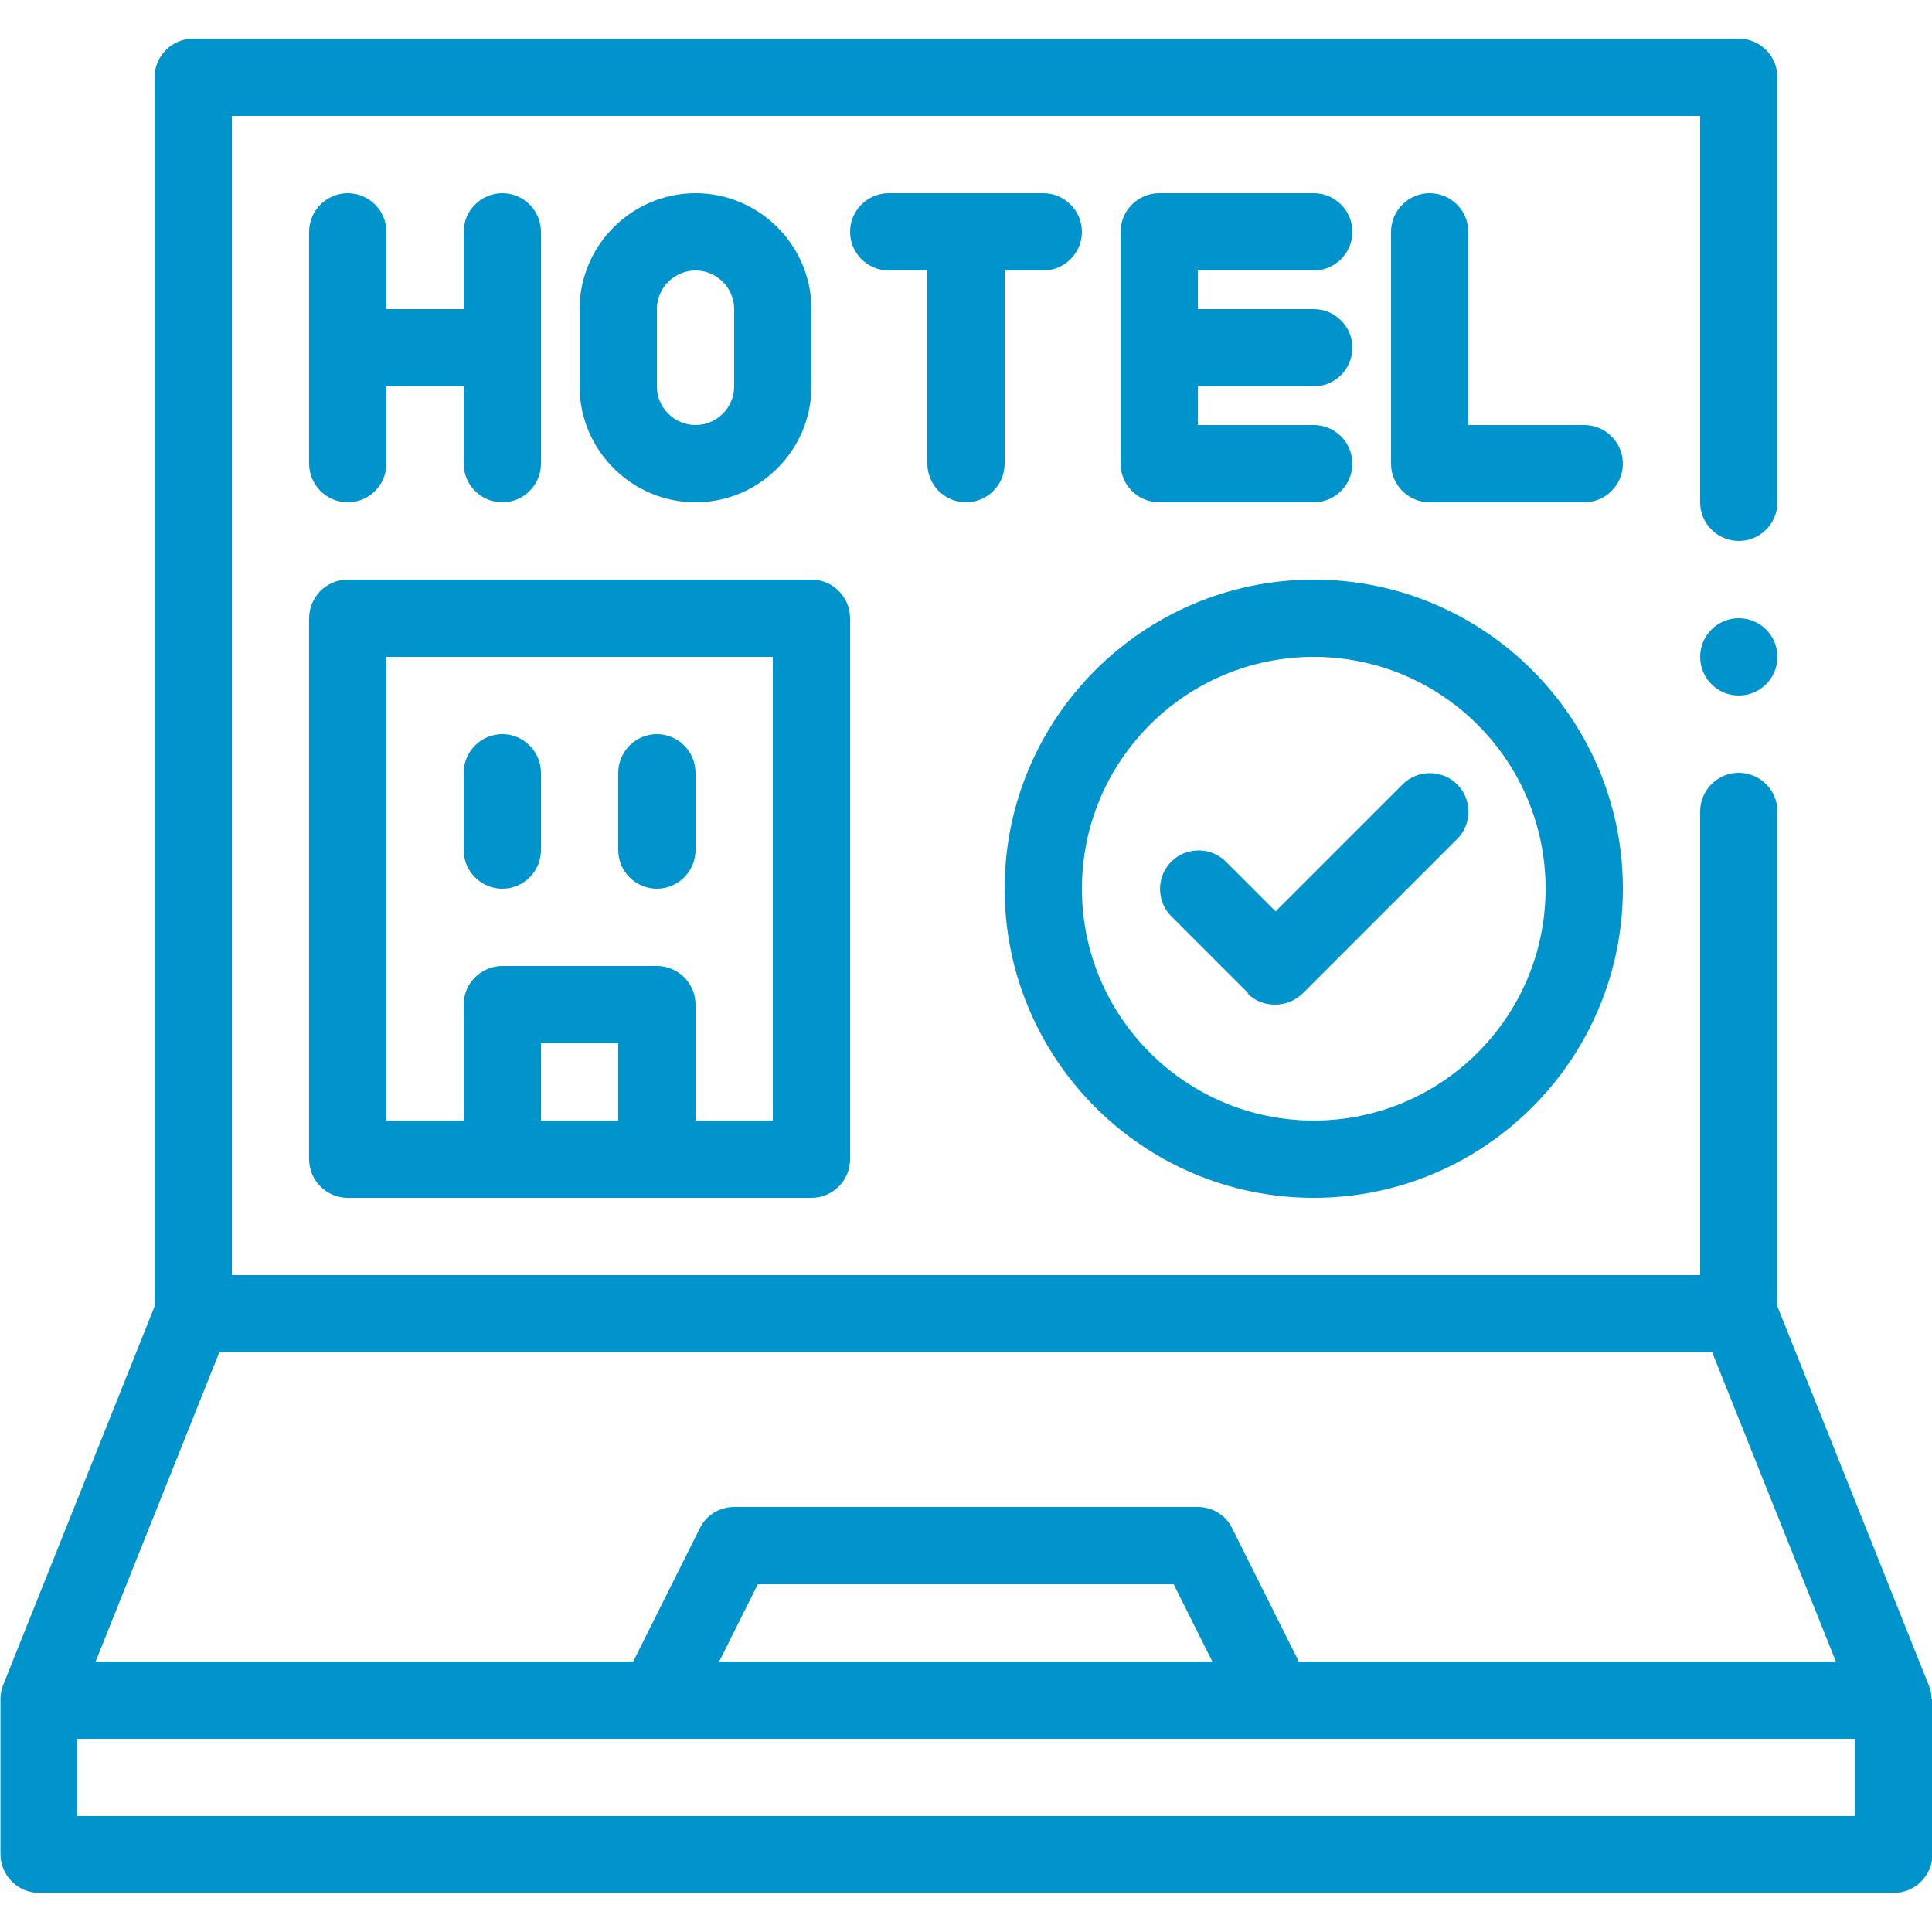 <?xml version="1.0" encoding="UTF-8"?>
<svg id="Outline" xmlns="http://www.w3.org/2000/svg" viewBox="0 0 40 40">
  <defs>
    <style>
      .cls-1 {
        fill: #0093cc;
      }
    </style>
  </defs>
  <path class="cls-1" d="M39.99,35.17c0-.09-.02-.18-.05-.26l-3.14-7.86v-10.25c0-.44-.36-.8-.8-.8s-.8.36-.8.8v9.6H4.8V2.4h30.4v8c0,.44.36.8.8.8s.8-.36.8-.8V1.6c0-.44-.36-.8-.8-.8H4c-.44,0-.8.36-.8.8v25.45L.06,34.9c-.03.09-.05.18-.05.26,0,.02,0,.02,0,.03v3.2c0,.44.36.8.8.8h38.4c.44,0,.8-.36.8-.8v-3.2s0-.02,0-.03ZM4.54,28h30.91l2.56,6.4h-11.12l-1.38-2.76c-.13-.27-.41-.44-.71-.44h-9.6c-.3,0-.58.17-.71.44l-1.38,2.76H1.98l2.56-6.4ZM25.1,34.4h-10.21l.8-1.6h8.61l.8,1.6ZM38.4,37.6H1.6v-1.6h36.8v1.6Z"/>
  <path class="cls-1" d="M7.2,4c-.44,0-.8.36-.8.8v4.8c0,.44.36.8.8.8s.8-.36.8-.8v-1.6h1.6v1.6c0,.44.36.8.8.8s.8-.36.8-.8v-4.8c0-.44-.36-.8-.8-.8s-.8.36-.8.8v1.6h-1.6v-1.6c0-.44-.36-.8-.8-.8Z"/>
  <path class="cls-1" d="M16.8,8v-1.6c0-1.32-1.08-2.4-2.4-2.4s-2.4,1.08-2.4,2.4v1.6c0,1.32,1.08,2.4,2.4,2.4s2.4-1.08,2.4-2.4ZM13.6,8v-1.6c0-.44.36-.8.8-.8s.8.36.8.8v1.6c0,.44-.36.8-.8.8s-.8-.36-.8-.8Z"/>
  <path class="cls-1" d="M20,10.4c.44,0,.8-.36.8-.8v-4h.8c.44,0,.8-.36.8-.8s-.36-.8-.8-.8h-3.2c-.44,0-.8.36-.8.8s.36.8.8.8h.8v4c0,.44.36.8.8.8Z"/>
  <path class="cls-1" d="M27.2,5.6c.44,0,.8-.36.8-.8s-.36-.8-.8-.8h-3.2c-.44,0-.8.36-.8.8v4.8c0,.44.36.8.8.8h3.2c.44,0,.8-.36.8-.8s-.36-.8-.8-.8h-2.4v-.8h2.4c.44,0,.8-.36.8-.8s-.36-.8-.8-.8h-2.4v-.8h2.4Z"/>
  <path class="cls-1" d="M32.8,8.8h-2.4v-4c0-.44-.36-.8-.8-.8s-.8.36-.8.8v4.8c0,.44.36.8.8.8h3.2c.44,0,.8-.36.8-.8s-.36-.8-.8-.8Z"/>
  <path class="cls-1" d="M27.2,24.8c3.53,0,6.4-2.87,6.4-6.4s-2.87-6.4-6.4-6.4-6.4,2.87-6.4,6.4,2.87,6.4,6.4,6.4ZM27.2,13.6c2.65,0,4.8,2.15,4.8,4.8s-2.15,4.8-4.8,4.8-4.8-2.15-4.8-4.8,2.15-4.8,4.8-4.8Z"/>
  <path class="cls-1" d="M6.4,24c0,.44.36.8.8.8h9.6c.44,0,.8-.36.8-.8v-11.2c0-.44-.36-.8-.8-.8H7.2c-.44,0-.8.36-.8.8v11.2ZM12.8,23.2h-1.6v-1.6h1.6v1.6ZM8,13.6h8v9.6h-1.6v-2.4c0-.44-.36-.8-.8-.8h-3.2c-.44,0-.8.36-.8.8v2.4h-1.6v-9.6Z"/>
  <path class="cls-1" d="M10.4,18.4c.44,0,.8-.36.8-.8v-1.6c0-.44-.36-.8-.8-.8s-.8.36-.8.8v1.6c0,.44.36.8.8.8Z"/>
  <path class="cls-1" d="M13.6,18.4c.44,0,.8-.36.8-.8v-1.6c0-.44-.36-.8-.8-.8s-.8.36-.8.8v1.6c0,.44.36.8.8.8Z"/>
  <path class="cls-1" d="M25.83,20.57c.16.16.36.23.57.23s.41-.08.57-.23l3.2-3.2c.31-.31.31-.82,0-1.13-.31-.31-.82-.31-1.13,0l-2.63,2.63-1.03-1.03c-.31-.31-.82-.31-1.13,0-.31.31-.31.82,0,1.13l1.6,1.6Z"/>
  <circle class="cls-1" cx="36" cy="13.6" r=".8"/>
</svg>